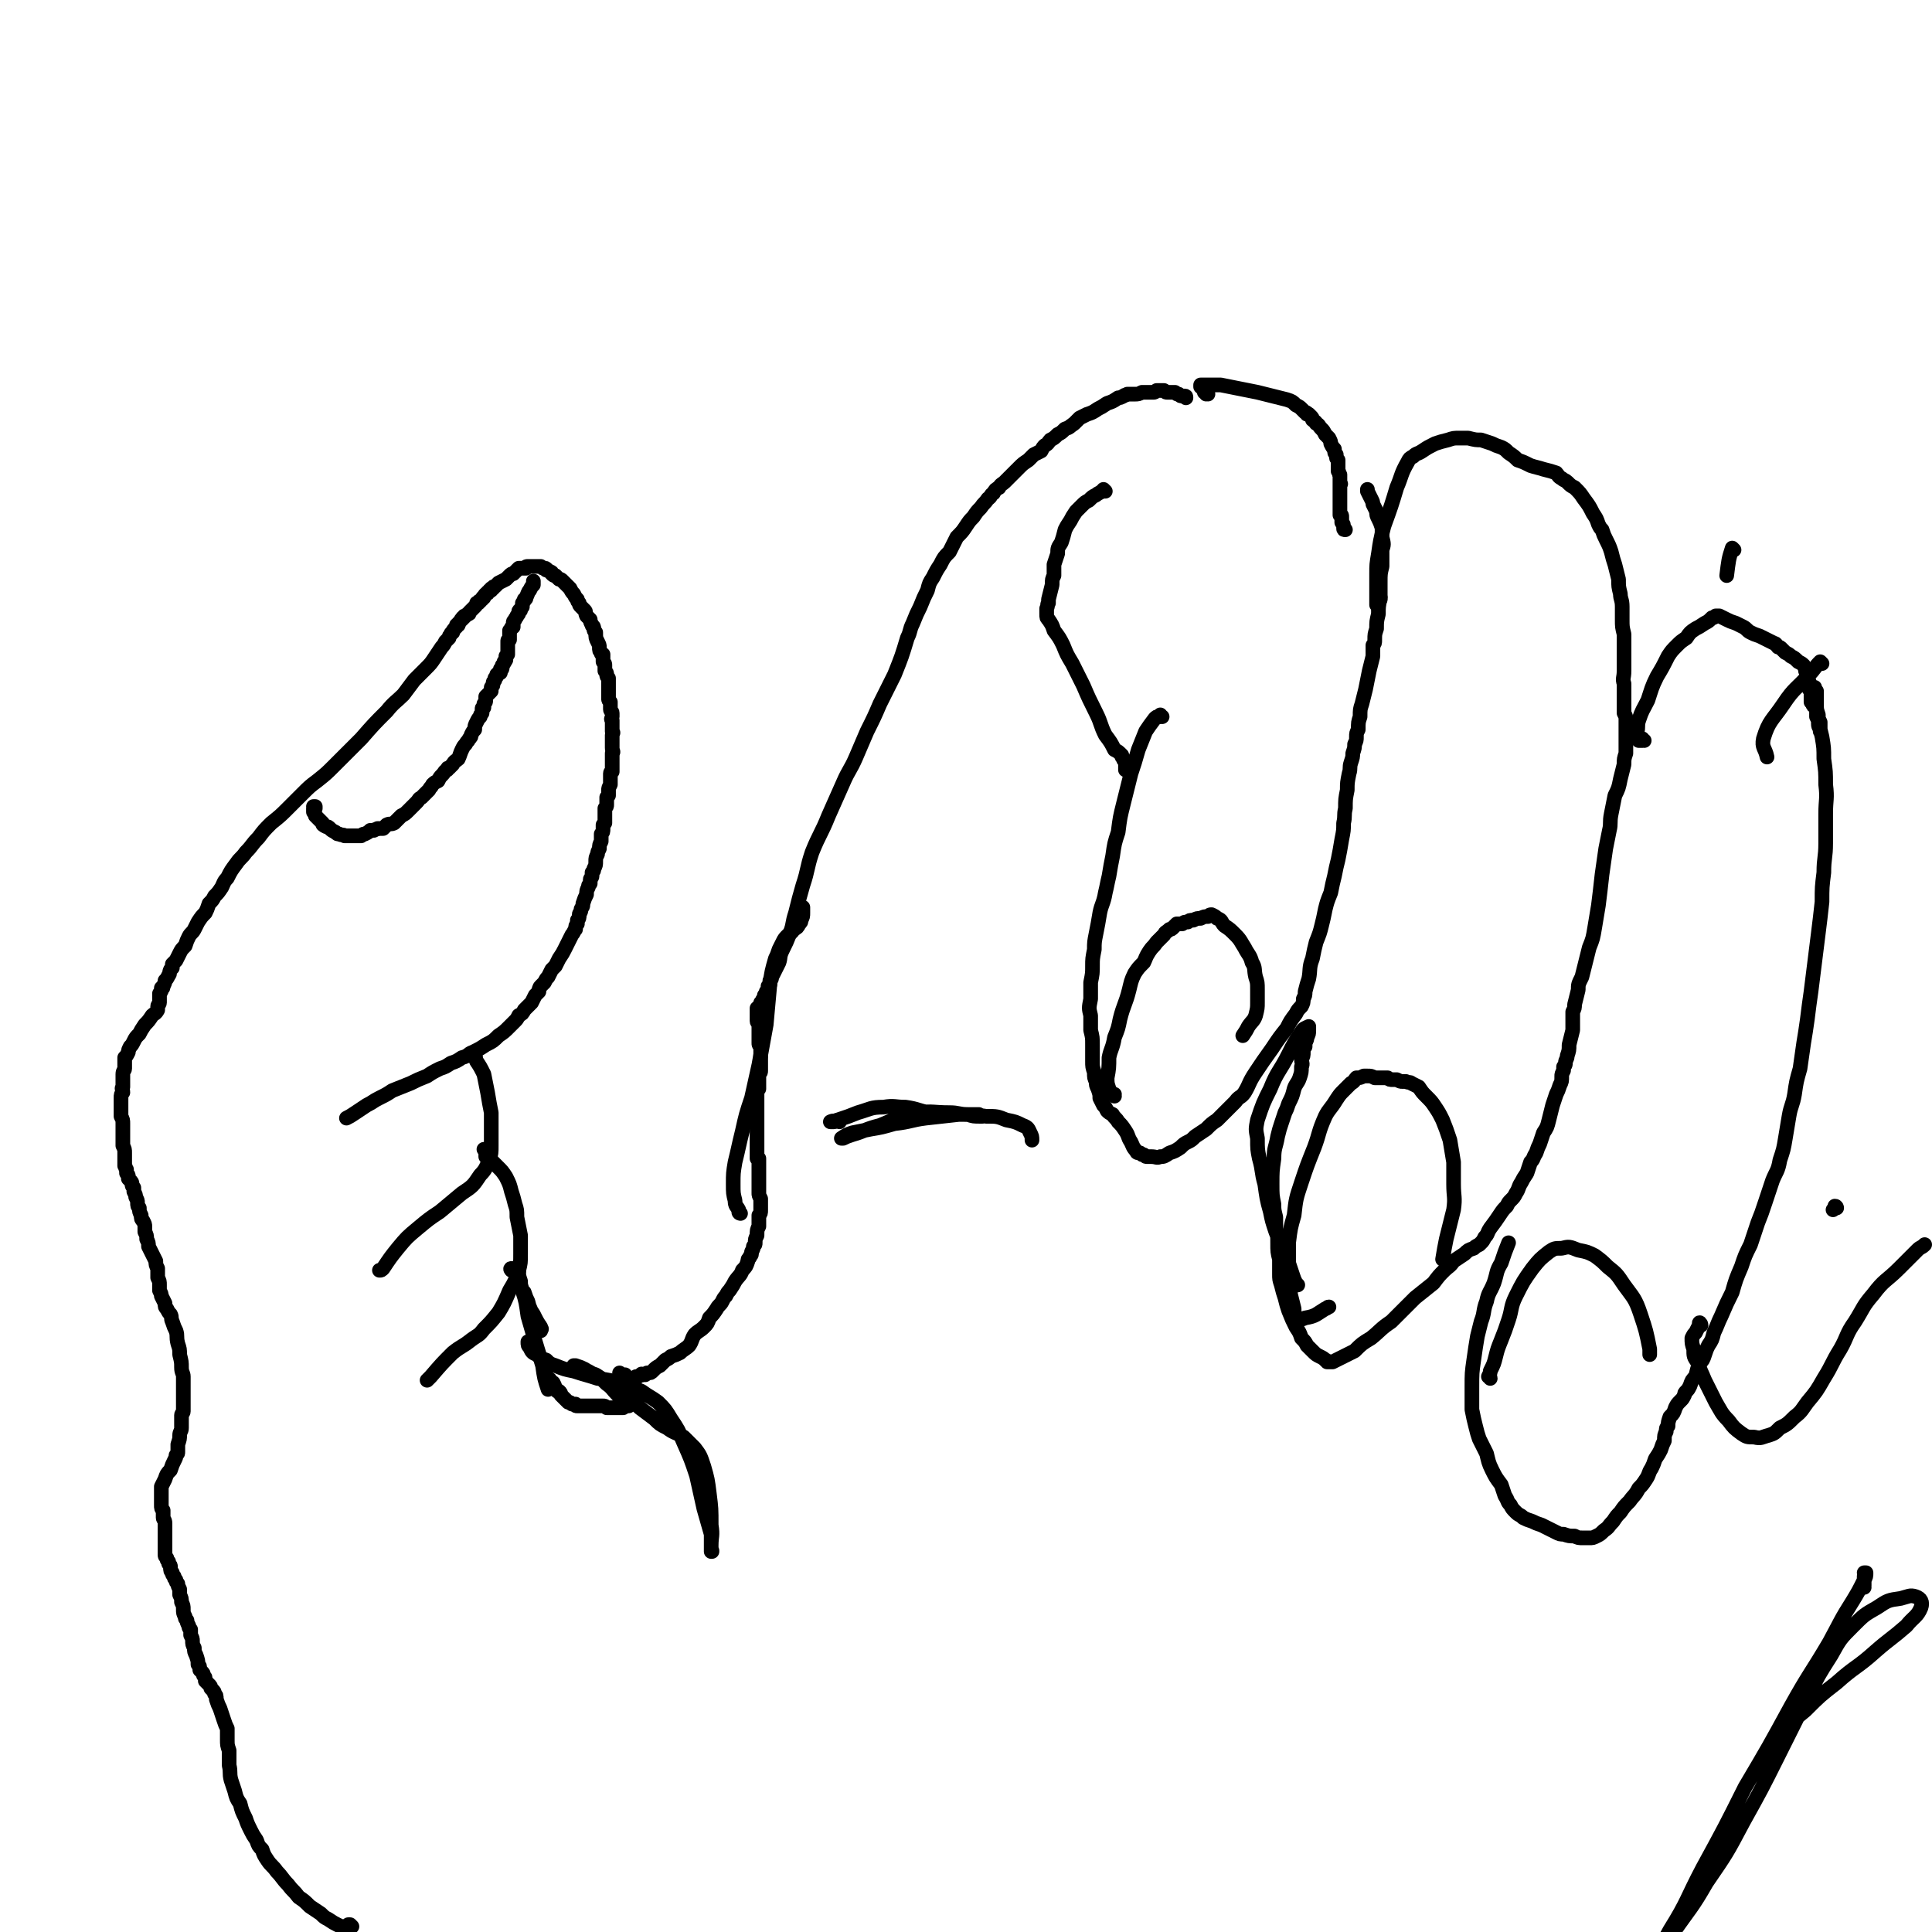 <svg viewBox='0 0 1054 1054' version='1.1' xmlns='http://www.w3.org/2000/svg' xmlns:xlink='http://www.w3.org/1999/xlink'><g fill='none' stroke='rgb(0,0,0)' stroke-width='8' stroke-linecap='round' stroke-linejoin='round'><path d='M946,300c0,0 -1,-1 -1,-1 -2,6 -2,7 -3,15 0,0 0,0 0,0 '/><path d='M1002,659c0,0 0,-1 -1,-1 0,1 0,1 -1,2 '/><path d='M192,1051c0,0 -1,-1 -1,-1 0,0 0,0 0,0 0,1 0,0 0,0 -1,0 -1,0 -1,0 0,1 0,1 -1,1 0,0 0,0 -1,0 0,0 0,1 -1,0 -1,0 -1,0 -3,-1 -2,-1 -2,-1 -5,-3 -2,-1 -2,-1 -4,-3 -3,-2 -3,-2 -6,-4 -3,-3 -3,-3 -6,-5 -3,-4 -3,-3 -6,-7 -3,-3 -3,-4 -6,-7 -2,-3 -3,-3 -5,-6 -2,-3 -2,-3 -3,-6 -2,-2 -2,-2 -3,-5 -2,-3 -2,-3 -3,-5 -2,-4 -2,-4 -3,-7 -2,-4 -2,-4 -3,-8 -2,-3 -2,-3 -3,-7 -1,-3 -1,-3 -2,-6 -1,-4 0,-4 -1,-8 0,-4 0,-4 0,-8 -1,-3 -1,-3 -1,-6 0,-3 0,-3 0,-6 -1,-2 -1,-2 -2,-5 -1,-3 -1,-3 -2,-6 -1,-2 -1,-2 -2,-5 0,-2 0,-2 -1,-3 0,-1 0,-1 -1,-2 0,0 0,0 -1,-1 0,-1 0,-1 -1,-2 -1,-1 -1,-1 -2,-2 0,-2 0,-2 -1,-3 0,-1 0,-1 -1,-2 0,0 0,0 -1,-1 0,-2 0,-2 -1,-3 0,-2 0,-2 -1,-5 -1,-2 -1,-2 -1,-4 -1,-2 -1,-2 -1,-4 0,-1 0,-1 -1,-3 0,-1 0,-1 0,-3 -1,-1 -1,-1 -1,-2 -1,-2 -1,-2 -1,-3 -1,-1 -1,-1 -1,-2 -1,-2 -1,-2 -1,-4 0,-2 0,-2 -1,-4 0,-2 0,-2 -1,-4 0,-2 0,-2 0,-3 -1,-2 -1,-2 -1,-3 -1,-1 -1,-1 -1,-2 -1,-1 -1,-1 -1,-2 -1,-1 -1,-1 -1,-2 -1,-1 -1,-1 -1,-3 0,-1 0,-1 -1,-2 0,0 0,0 0,-1 -1,-1 -1,-1 -1,-2 -1,-1 -1,-1 -1,-2 0,-2 0,-2 0,-3 0,-1 0,-1 0,-3 0,-1 0,-1 0,-3 0,-2 0,-2 0,-4 0,-2 0,-2 0,-4 0,-2 -1,-2 -1,-3 0,-2 0,-2 0,-4 -1,-1 -1,-1 -1,-3 0,-2 0,-2 0,-4 0,-2 0,-2 0,-3 0,-2 0,-2 0,-3 1,-2 1,-2 2,-4 1,-3 1,-3 3,-5 1,-3 1,-3 2,-5 1,-2 1,-2 1,-3 1,-1 1,-1 1,-2 0,-2 0,-2 0,-4 1,-3 1,-3 1,-5 0,-2 1,-2 1,-4 0,-1 0,-1 0,-2 0,-2 0,-2 0,-3 0,-1 0,-1 0,-2 0,-1 1,-1 1,-2 0,-1 0,-1 0,-1 0,-1 0,-1 0,-2 0,-1 0,-1 0,-2 0,-2 0,-2 0,-4 0,-1 0,-1 0,-3 0,-2 0,-2 0,-3 0,-2 0,-2 0,-4 0,-2 -1,-2 -1,-5 0,-3 0,-3 -1,-7 0,-3 0,-3 -1,-6 -1,-4 0,-4 -1,-7 -1,-2 -1,-2 -2,-5 -1,-2 0,-2 -1,-4 -1,-1 -1,-1 -2,-3 -1,-1 -1,-1 -1,-3 -1,-2 -1,-2 -2,-4 0,-1 0,-1 -1,-3 0,-2 0,-2 0,-3 0,-2 0,-2 -1,-4 0,-2 0,-2 0,-5 -1,-2 -1,-2 -1,-4 -1,-2 -1,-2 -2,-4 -1,-2 -1,-2 -2,-4 0,-2 0,-2 -1,-4 0,-2 0,-2 -1,-4 0,-1 0,-1 0,-3 0,-1 0,-1 -1,-3 -1,-1 -1,-1 -1,-3 -1,-2 -1,-2 -1,-4 -1,-1 -1,-1 -1,-3 0,-1 0,-1 -1,-3 0,-1 0,-1 -1,-3 0,-1 0,-1 0,-2 -1,-1 -1,-1 -1,-2 0,-1 0,-1 -1,-2 0,0 0,0 -1,-1 0,0 0,0 0,-1 0,-1 0,-1 -1,-2 0,-1 0,-1 0,-2 -1,-1 0,-1 -1,-2 0,-1 0,-1 0,-2 0,-1 0,-1 0,-2 0,-2 0,-2 0,-3 0,-2 0,-2 -1,-4 0,-2 0,-2 0,-3 0,-2 0,-2 0,-4 0,-3 0,-3 0,-5 0,-2 0,-2 -1,-4 0,-2 0,-2 0,-4 0,-1 0,-1 0,-3 0,-2 0,-2 0,-3 0,-2 0,-2 1,-3 0,-2 -1,-2 0,-3 0,-1 0,-1 0,-3 0,-2 0,-2 0,-4 0,-2 1,-2 1,-3 0,-2 0,-2 0,-3 0,-2 0,-2 0,-3 1,-1 1,-1 2,-3 0,-1 0,-1 1,-3 1,-1 1,-1 2,-3 1,-2 1,-2 3,-4 1,-2 1,-2 3,-5 2,-2 2,-2 4,-5 1,-1 2,-1 3,-3 0,-1 0,-1 0,-2 0,-1 1,-1 1,-2 0,-1 0,-1 0,-2 0,-1 0,-1 0,-2 0,0 0,0 0,-1 1,-1 1,-1 1,-3 1,0 1,0 1,-1 1,-2 1,-2 1,-3 1,-1 1,-1 2,-3 1,-1 0,-1 1,-3 0,0 0,0 1,-1 0,-1 0,-1 0,-2 1,-1 1,-1 2,-2 1,-2 1,-2 2,-4 1,-2 1,-2 3,-4 1,-3 1,-3 2,-5 1,-2 2,-2 3,-4 1,-2 1,-2 2,-4 2,-3 2,-3 4,-5 1,-2 1,-2 2,-5 2,-2 2,-2 3,-4 2,-2 2,-2 4,-5 1,-2 1,-3 3,-5 2,-4 2,-4 5,-8 2,-3 3,-3 5,-6 4,-4 3,-4 7,-8 3,-4 3,-4 7,-8 5,-4 5,-4 9,-8 4,-4 4,-4 8,-8 4,-4 4,-4 8,-7 5,-4 5,-4 9,-8 8,-8 8,-8 15,-15 7,-8 7,-8 14,-15 4,-5 5,-5 9,-9 3,-4 3,-4 6,-8 3,-3 3,-3 6,-6 3,-3 3,-3 5,-6 2,-3 2,-3 4,-6 1,-1 1,-1 2,-3 1,-1 1,-1 2,-2 0,-1 0,-1 1,-2 0,-1 0,0 1,-1 0,-1 0,-1 1,-2 0,0 0,0 1,-1 0,0 0,0 0,0 0,0 0,0 0,-1 0,0 0,0 0,0 1,0 1,0 1,0 0,-1 0,-1 0,-1 1,0 0,0 0,0 1,-1 1,-1 1,-1 0,0 0,0 0,0 1,-1 0,-1 1,-1 0,0 0,0 0,0 0,-1 0,-1 1,-1 0,0 0,0 0,0 0,-1 0,-1 1,-1 0,0 0,0 1,-1 1,0 1,0 1,-1 1,-1 1,-1 2,-2 1,-1 1,-1 1,-1 1,-1 1,-1 1,-2 1,0 1,0 1,0 0,-1 0,-1 1,-1 0,-1 0,0 1,-1 0,-1 0,-1 1,-1 0,-1 0,-1 1,-2 1,0 1,0 1,-1 1,0 1,0 1,-1 0,0 0,0 1,0 0,-1 0,-1 0,-1 1,0 1,0 1,0 0,-1 0,-1 1,-1 1,-1 1,-1 2,-2 2,-1 2,-1 4,-2 1,-1 1,-1 2,-2 1,-1 1,-1 2,-1 1,-1 1,-1 2,-2 0,0 0,0 1,-1 0,0 0,0 1,0 0,0 0,0 1,0 1,0 1,0 2,0 0,-1 0,-1 1,-1 2,0 2,0 3,0 1,0 1,0 2,0 1,0 1,0 2,0 1,1 1,1 2,1 1,0 1,0 1,1 1,0 1,0 2,1 1,0 1,0 1,1 1,1 1,1 2,1 1,1 1,1 2,2 1,0 1,0 2,1 1,1 1,1 2,2 1,1 1,1 2,2 1,2 1,2 2,3 1,2 1,2 2,3 0,1 0,1 1,2 0,1 0,1 1,2 1,1 1,1 2,2 1,1 0,1 1,3 1,1 1,1 2,2 0,1 0,1 1,3 0,1 1,0 1,2 0,1 0,1 1,2 0,3 0,3 1,5 1,2 1,2 1,3 0,2 0,2 1,3 0,1 0,1 1,1 0,1 0,1 0,2 0,1 0,1 0,2 1,1 1,1 1,2 0,2 0,2 0,3 1,1 1,1 1,2 0,1 0,1 1,2 0,1 0,1 0,2 0,1 0,1 0,2 0,1 0,1 0,3 0,0 0,0 0,1 0,1 0,1 0,2 0,1 0,1 0,1 0,1 0,1 1,2 0,1 0,1 0,2 0,0 0,0 0,1 0,0 0,0 0,1 0,1 1,1 1,2 0,1 0,1 0,2 0,1 -1,1 0,2 0,1 0,1 0,2 0,1 0,1 0,2 0,1 0,1 0,2 1,1 0,1 0,2 0,1 0,1 0,2 0,1 0,1 0,3 0,1 0,1 0,2 0,2 1,2 0,3 0,1 0,1 0,2 0,0 0,0 0,1 0,1 0,1 0,2 0,1 0,1 0,1 0,1 0,1 0,2 0,1 0,1 0,2 0,0 -1,0 -1,1 0,1 0,1 0,2 0,1 0,1 0,2 0,1 0,1 0,2 -1,2 -1,2 -1,3 0,1 0,1 0,2 0,0 0,0 0,1 0,0 0,0 0,0 -1,1 -1,1 -1,1 0,1 0,1 0,2 0,0 0,0 0,1 0,0 0,0 0,1 0,1 0,1 -1,2 0,2 0,2 0,3 0,1 0,1 0,2 0,0 0,0 0,1 0,1 0,1 0,2 0,0 0,0 -1,1 0,1 0,1 0,2 0,2 0,2 -1,3 0,2 0,2 0,4 -1,2 -1,2 -1,4 -1,2 -1,2 -1,3 -1,2 -1,2 -1,4 0,2 0,2 -1,4 0,1 0,1 -1,2 0,1 0,1 0,2 0,1 -1,1 -1,2 0,1 0,1 0,2 -1,1 -1,1 -1,2 -1,2 -1,2 -1,4 -1,2 -1,2 -2,5 0,2 0,1 -1,3 0,2 -1,2 -1,3 0,2 0,2 -1,3 0,1 0,1 0,2 -1,1 -1,1 -1,3 -1,1 -1,2 -2,3 -1,2 -1,2 -2,4 -1,2 -1,2 -2,4 -1,2 -1,2 -3,5 -1,2 -1,2 -2,4 -1,1 -1,1 -2,2 -1,2 -1,2 -2,4 -1,1 -1,1 -2,3 -1,1 -1,1 -2,2 -1,1 -1,2 -1,3 -1,1 -1,1 -2,2 -1,2 -1,2 -2,4 -2,2 -2,2 -4,4 -1,2 -1,2 -3,3 -1,2 -1,2 -2,3 -2,2 -2,2 -3,3 -3,3 -3,3 -6,5 -3,3 -3,3 -7,5 -3,2 -3,2 -7,4 -3,1 -2,2 -6,3 -3,2 -3,2 -6,3 -3,2 -3,2 -6,3 -4,2 -4,2 -7,4 -5,2 -5,2 -9,4 -5,2 -5,2 -10,4 -3,2 -3,2 -7,4 -4,2 -3,2 -7,4 -3,2 -3,2 -6,4 -3,2 -3,2 -5,3 '/><path d='M258,576c0,0 0,0 -1,-1 0,0 1,1 1,1 0,0 0,0 0,0 0,0 0,0 0,0 0,0 0,0 0,0 0,0 0,0 0,0 1,0 0,-1 0,-1 0,0 0,1 1,1 1,1 0,1 1,3 2,3 2,3 4,7 1,5 1,5 2,10 1,6 1,6 2,11 0,5 0,5 0,10 0,4 0,4 0,8 0,4 0,4 -1,8 -2,4 -2,5 -5,8 -4,6 -4,6 -10,10 -6,5 -6,5 -12,10 -6,4 -6,4 -12,9 -6,5 -6,5 -11,11 -4,5 -4,5 -8,11 -1,1 -1,1 -2,1 '/><path d='M265,628c0,0 0,-1 -1,-1 0,0 1,0 1,1 0,0 0,-1 0,0 0,0 0,0 0,0 0,1 0,2 0,3 1,1 2,1 3,2 2,2 2,2 4,4 2,2 2,2 4,5 2,4 2,4 3,8 1,3 1,3 2,7 1,3 1,3 1,7 1,5 1,5 2,10 0,5 0,5 0,10 0,5 0,5 -1,9 -2,6 -2,6 -5,11 -3,7 -3,7 -6,12 -4,5 -4,5 -8,9 -3,4 -3,3 -7,6 -5,4 -5,3 -10,7 -6,6 -6,6 -12,13 -1,1 -1,1 -2,2 '/><path d='M280,693c-1,0 -1,0 -1,-1 -1,0 0,1 0,1 0,0 0,0 0,0 0,0 0,0 0,0 1,-1 1,-1 1,-1 1,0 1,0 1,0 1,0 1,0 1,0 0,0 0,0 0,0 0,0 0,0 0,0 0,0 0,0 -1,0 0,0 1,0 1,0 0,0 0,0 0,0 1,0 0,-1 0,0 0,0 0,1 1,2 0,2 0,2 1,5 0,2 0,2 1,5 1,3 1,3 2,6 2,3 2,3 3,6 2,3 2,3 3,5 1,2 2,2 2,4 1,0 0,0 0,1 0,0 0,0 0,0 0,-1 0,-1 0,-2 -2,-3 -2,-3 -4,-7 -2,-3 -2,-3 -3,-7 -1,-2 -1,-2 -2,-5 0,0 -1,-1 -1,-1 2,6 2,7 3,14 4,14 4,14 8,27 1,7 1,7 3,13 '/><path d='M300,744c0,0 -1,-1 -1,-1 0,0 0,0 0,0 0,0 0,0 -1,0 0,0 0,0 0,0 0,0 0,0 0,0 0,0 0,0 -1,1 0,0 0,0 0,0 0,1 0,1 0,1 0,1 0,1 0,1 0,1 0,1 0,2 0,0 0,0 0,0 0,0 0,0 0,0 0,1 0,0 0,0 0,0 0,0 0,1 0,0 0,0 0,0 0,0 0,-1 0,-1 0,0 0,0 0,1 0,0 0,0 0,0 0,0 0,0 0,0 1,1 1,1 1,2 0,0 0,0 1,1 0,0 0,0 0,0 1,1 1,0 1,1 0,0 0,0 1,1 0,0 1,0 1,1 1,1 0,1 1,2 0,1 1,1 1,2 1,0 1,0 1,0 1,1 1,1 1,2 1,1 1,1 2,2 1,1 1,1 2,2 1,0 1,0 2,1 1,0 1,0 2,0 0,1 0,1 1,1 1,0 1,0 2,0 0,0 0,0 1,0 0,0 0,0 1,0 1,0 1,0 1,0 1,0 1,0 2,0 0,0 0,0 1,0 1,0 1,0 2,0 1,0 1,0 2,0 1,0 1,0 2,0 1,0 1,0 2,1 2,0 2,0 3,0 2,0 2,0 4,0 1,0 1,0 2,0 0,0 0,-1 1,-1 1,0 1,0 1,0 0,0 0,0 0,0 1,0 1,0 1,0 0,0 0,0 0,0 0,0 -1,0 -1,0 0,0 0,0 1,0 0,0 0,0 0,0 0,0 -1,0 -1,0 0,0 0,0 1,0 0,0 0,0 0,0 0,0 0,0 0,0 -1,0 -1,0 -2,-1 -2,-2 -2,-3 -4,-5 -3,-3 -3,-4 -6,-6 -3,-3 -3,-3 -7,-5 -3,-2 -3,-2 -6,-3 -2,-1 -2,-1 -4,-2 0,0 0,0 -1,0 0,0 0,0 0,0 -1,0 -1,0 0,0 0,0 0,0 1,0 3,1 3,1 5,2 3,2 3,2 6,3 3,2 3,2 5,3 3,1 3,1 6,3 1,1 1,1 3,3 2,2 2,2 4,4 3,2 3,2 6,5 4,3 4,3 8,6 3,3 3,3 7,5 4,3 4,2 9,5 3,3 3,3 6,6 3,4 3,4 5,10 2,7 2,7 3,15 1,8 1,8 1,17 1,6 0,6 0,11 0,2 0,2 0,3 0,0 0,0 0,0 0,0 0,0 0,0 1,1 0,0 0,0 0,0 0,1 0,0 1,0 0,0 0,-1 0,-4 0,-4 0,-8 -2,-7 -2,-7 -4,-14 -2,-9 -2,-9 -4,-18 -3,-9 -3,-9 -7,-18 -3,-7 -3,-7 -7,-13 -3,-5 -3,-5 -7,-9 -4,-3 -5,-3 -9,-6 -5,-2 -5,-2 -10,-4 -7,-2 -7,-2 -14,-3 -6,-2 -7,-2 -13,-4 -5,-1 -5,-1 -10,-3 -3,-1 -3,-1 -5,-3 -3,-1 -3,-1 -5,-3 -3,-1 -3,-2 -4,-4 -1,-1 -1,-1 -1,-3 '/><path d='M339,750c0,0 -1,-1 -1,-1 0,0 0,0 1,1 0,0 0,0 0,0 0,0 0,0 0,0 1,1 1,0 1,0 0,0 0,0 0,0 0,0 1,0 1,0 0,1 0,1 0,1 0,0 0,0 0,0 0,0 1,0 1,0 0,0 0,1 1,1 1,0 1,0 2,0 1,0 1,0 2,0 0,-1 0,-1 0,-1 1,0 1,0 1,0 1,-1 1,0 2,-1 0,0 0,0 0,0 0,0 0,0 0,0 1,0 0,0 0,0 0,-1 0,0 0,0 0,0 0,0 0,0 0,0 0,0 0,0 1,0 1,0 1,0 0,0 0,0 0,0 1,0 1,0 1,0 0,0 0,0 1,-1 2,0 2,0 3,-1 2,-2 2,-2 4,-3 2,-2 2,-2 3,-3 2,-1 2,-1 3,-2 3,-1 3,-1 5,-2 2,-2 3,-2 5,-4 2,-3 1,-3 3,-6 2,-2 3,-2 5,-4 2,-2 2,-2 3,-5 2,-2 2,-2 4,-5 1,-2 2,-2 3,-4 1,-2 1,-2 2,-3 1,-2 1,-2 2,-3 2,-3 2,-3 3,-5 2,-3 3,-3 4,-6 2,-2 2,-2 3,-5 0,-1 0,-1 1,-2 0,-1 1,-1 1,-2 0,-1 0,-1 0,-1 1,-2 1,-2 1,-3 1,-1 1,-1 1,-2 0,-2 0,-2 1,-4 0,-3 0,-3 1,-5 0,-3 0,-3 0,-6 1,-1 1,-1 1,-3 0,-1 0,-1 0,-2 0,-1 0,-1 0,-2 0,-1 0,-1 0,-2 -1,-2 -1,-2 -1,-3 0,-2 0,-2 0,-3 0,-2 0,-2 0,-3 0,-1 0,-1 0,-2 0,-1 0,-1 0,-2 0,-1 0,-1 0,-2 0,-1 0,-1 0,-1 0,-1 0,-1 0,-1 0,0 0,0 0,-1 0,0 0,0 0,0 0,-1 0,-1 0,-1 0,0 0,0 0,0 0,0 0,0 0,-1 0,0 0,0 0,0 0,-1 0,-1 0,-1 0,-1 0,-1 0,-1 0,0 0,0 0,0 0,0 -1,0 -1,0 0,-1 0,-1 0,-1 0,0 0,0 0,0 0,-1 0,-1 0,-1 0,0 0,0 0,-1 0,0 0,0 0,0 0,0 0,0 0,0 0,0 0,0 0,-1 0,0 0,0 0,0 0,0 0,0 0,0 0,0 0,0 0,-1 0,0 0,0 0,0 0,0 0,0 0,0 0,0 0,0 0,0 0,-1 0,-1 0,-1 0,0 0,0 0,0 0,0 0,0 0,-1 0,0 0,0 0,0 0,0 0,0 0,-1 0,0 0,0 0,0 0,0 0,0 0,-1 0,0 0,0 0,0 0,-1 0,-1 0,-1 0,0 0,0 0,-1 0,0 0,0 0,0 0,-1 0,-1 0,-2 0,0 0,0 0,-1 0,0 0,0 0,-1 0,0 0,0 0,-1 0,0 0,0 0,-1 0,0 0,0 0,-1 0,0 0,0 0,-1 0,-1 0,-1 0,-1 0,-1 0,-1 0,-1 0,-1 0,-1 0,-2 0,-1 0,-1 0,-2 0,-1 0,-1 0,-3 0,0 0,0 0,-1 0,-1 0,-1 0,-2 0,0 0,0 0,-1 0,0 0,0 0,-1 0,0 0,0 0,-1 0,-1 0,-1 0,-1 0,-2 0,-2 1,-3 0,-1 0,-1 0,-2 0,-1 0,-1 0,-2 0,-1 0,-1 0,-2 0,-1 0,-1 0,-2 1,-1 1,-1 1,-2 0,-2 0,-2 0,-3 0,-1 0,-1 0,-2 0,-1 0,-1 0,-3 0,-1 0,-1 0,-2 0,-2 0,-2 0,-3 -1,-1 -1,-1 -1,-2 0,0 0,0 0,-1 0,-1 0,-1 0,-1 0,-1 0,-1 0,-2 0,-1 0,-1 0,-1 0,-1 0,-1 0,-2 0,0 0,0 0,-1 0,0 0,0 0,-1 0,0 0,0 0,-1 0,0 0,0 0,0 0,-1 0,-1 0,-1 0,0 -1,0 -1,-1 0,0 0,0 0,0 0,0 0,0 0,0 0,0 0,0 0,-1 0,0 0,0 0,0 0,0 0,0 0,0 0,-1 0,-1 0,-1 0,0 0,0 0,-1 0,0 0,0 0,0 0,0 0,0 0,0 0,0 0,0 0,0 0,0 0,0 0,-1 0,0 0,0 0,0 0,-1 0,-1 0,-1 0,0 0,0 0,0 0,-1 0,-1 0,-1 0,0 0,0 0,0 0,0 0,0 0,0 0,0 0,0 0,0 0,0 0,0 0,0 0,0 0,0 0,0 0,0 0,0 0,0 0,0 0,0 0,0 1,0 0,-1 0,-1 0,0 0,0 0,1 0,0 0,0 0,0 1,0 0,-1 0,-1 0,0 0,0 0,1 0,0 0,0 0,0 1,0 0,-1 0,-1 0,0 0,1 0,1 0,-1 0,-1 1,-1 0,-1 0,-1 0,-1 1,-1 1,-1 1,-2 1,0 0,0 1,-1 0,-1 0,-1 1,-1 0,-1 0,-1 0,-2 0,0 0,0 1,-1 0,0 0,0 0,-1 0,0 0,0 1,-1 0,0 0,0 0,-1 0,0 0,0 0,0 0,-1 0,-1 0,-1 1,-1 1,-1 1,-1 0,-1 0,-1 0,-2 1,-1 1,-1 1,-2 1,-2 1,-2 2,-4 1,-2 1,-2 2,-4 1,-3 0,-3 2,-7 2,-4 2,-4 4,-9 2,-5 1,-5 3,-11 2,-8 2,-8 4,-15 3,-9 2,-9 5,-18 4,-10 5,-10 9,-20 4,-9 4,-9 8,-18 3,-7 4,-7 7,-14 3,-7 3,-7 6,-14 4,-8 4,-8 7,-15 4,-8 4,-8 8,-16 4,-10 4,-10 7,-20 2,-4 1,-4 3,-8 2,-5 2,-5 4,-9 2,-5 2,-5 4,-9 1,-4 1,-4 3,-7 2,-4 2,-4 4,-7 2,-4 2,-4 5,-7 2,-4 2,-4 4,-8 3,-3 3,-3 5,-6 2,-3 2,-3 4,-5 2,-3 2,-3 4,-5 2,-3 2,-2 4,-5 2,-1 1,-2 3,-3 1,-2 1,-2 3,-3 1,-2 2,-2 3,-3 2,-2 2,-2 4,-4 2,-2 2,-2 4,-4 2,-2 2,-2 5,-4 1,-1 1,-1 3,-3 2,-1 2,-1 4,-2 1,-2 1,-2 2,-3 2,-1 2,-2 3,-3 2,-1 2,-1 4,-3 2,-1 2,-1 4,-3 3,-1 2,-1 5,-3 1,-1 1,-1 3,-3 2,-1 2,-1 4,-2 3,-1 3,-1 6,-3 2,-1 2,-1 5,-3 3,-1 3,-1 6,-3 1,0 1,0 3,-1 1,-1 1,0 2,-1 2,0 2,0 4,0 2,0 2,0 4,-1 1,0 1,0 3,0 2,0 2,0 3,0 1,0 1,0 2,-1 1,0 1,0 2,0 1,0 1,0 2,0 1,1 1,1 2,1 2,0 2,0 4,0 1,1 1,1 2,1 1,1 1,1 2,1 1,0 1,0 1,0 1,0 1,0 1,1 '/><path d='M172,441c0,0 0,-1 -1,-1 0,0 1,0 1,0 0,0 0,0 0,0 0,1 0,1 0,1 0,0 -1,0 -1,0 0,0 0,0 0,0 0,1 0,1 0,1 0,1 0,1 0,1 1,1 1,1 1,2 1,1 1,1 2,2 1,1 1,1 2,2 0,1 0,1 2,2 1,0 1,0 2,1 1,1 1,1 3,2 1,1 1,1 2,1 2,1 2,0 3,1 2,0 2,0 3,0 1,0 1,0 2,0 2,0 2,0 4,0 1,-1 1,-1 2,-1 2,-1 2,-1 3,-2 1,0 1,0 2,0 1,-1 1,0 2,-1 1,0 2,0 3,0 1,-1 1,-1 2,-2 2,-1 2,0 4,-1 1,-1 1,-1 2,-2 1,-1 1,-1 2,-2 2,-1 2,-1 4,-3 2,-2 2,-2 4,-4 2,-2 1,-2 3,-3 1,-1 1,-1 2,-2 1,-1 1,-1 2,-2 1,-2 1,-1 2,-3 1,-1 1,-1 3,-2 1,-2 1,-2 2,-3 2,-2 1,-2 3,-3 0,-1 0,-1 1,-1 1,-1 1,-1 2,-2 1,-2 2,-2 3,-3 1,-2 1,-3 2,-5 1,-2 1,-2 2,-3 1,-2 1,-1 2,-3 1,-1 1,-1 1,-2 1,-2 1,-2 2,-3 0,-2 0,-2 1,-4 1,-2 1,-2 2,-3 0,-1 0,-1 1,-2 0,0 0,0 0,-1 0,0 0,0 0,-1 0,-1 0,-1 1,-1 0,-1 0,-1 0,-2 1,-1 1,-1 1,-2 0,-1 0,-1 0,-2 1,-1 1,-1 2,-2 0,0 0,0 1,-1 0,-1 0,-1 0,-2 1,-1 1,-1 1,-2 0,-1 0,-1 1,-2 0,-1 0,-1 0,-1 1,-1 1,-1 1,-1 0,0 0,0 0,-1 1,-1 1,-1 2,-1 0,-1 0,-1 0,-2 1,0 1,0 1,-1 0,-1 0,-1 0,-1 1,-1 1,-1 1,-2 1,0 0,0 1,-1 0,-1 0,-1 0,-2 1,-1 1,-1 1,-1 0,-1 0,-1 0,-2 0,-1 0,-1 0,-2 0,-1 0,-1 0,-1 0,-1 0,-1 0,-2 0,-1 0,-1 1,-1 0,-1 0,-1 0,-2 0,0 0,0 0,-1 0,0 0,0 0,0 0,-1 0,-1 0,-1 0,-1 0,-1 0,-1 1,-1 1,-1 1,-1 0,-1 0,-1 1,-1 0,-1 0,-1 0,-2 0,-1 0,-1 1,-2 0,-1 1,-1 1,-2 1,-1 1,-1 1,-2 0,-1 0,-1 1,-1 0,-1 0,-1 1,-2 0,-1 0,-1 0,-2 1,-1 1,-1 1,-2 1,-1 1,0 1,-1 1,-2 1,-3 2,-4 1,-2 1,-2 2,-3 0,-1 0,-1 0,-2 0,0 0,0 0,0 '/><path d='M659,215c0,0 -1,0 -1,-1 0,0 0,1 0,1 0,-1 0,-1 -1,-1 0,-1 0,-1 -1,-2 0,-1 -1,-1 -1,-1 0,0 0,-1 0,-1 0,0 0,0 0,0 2,0 2,0 3,0 4,0 4,0 8,0 5,1 5,1 10,2 5,1 5,1 10,2 4,1 4,1 8,2 4,1 4,1 8,2 3,1 3,1 5,3 2,1 2,1 3,2 1,1 1,1 2,2 1,0 1,0 1,1 1,0 1,0 1,0 1,1 1,1 1,1 1,1 1,1 1,2 1,1 2,1 2,2 2,1 1,1 3,3 1,1 1,1 2,3 1,1 1,1 2,2 1,2 1,2 1,3 1,2 1,2 2,3 0,2 0,2 1,3 0,2 0,2 1,3 0,1 0,1 0,3 0,1 0,1 0,3 1,1 0,1 1,2 0,2 0,2 0,3 0,0 0,0 0,1 0,0 0,0 0,1 1,0 0,0 0,0 0,0 0,0 0,0 1,0 0,0 0,0 0,-1 0,0 0,0 0,0 0,0 0,0 1,0 0,0 0,0 0,-1 0,0 0,0 0,0 0,0 0,0 1,0 0,0 0,0 0,-1 0,0 0,0 0,0 0,0 0,0 1,0 0,0 0,0 0,-1 0,0 0,0 0,0 0,0 0,0 1,0 0,0 0,0 0,-1 0,0 0,0 0,0 0,0 0,0 1,0 0,0 0,0 0,-1 0,0 0,0 0,0 0,0 0,0 1,0 0,0 0,0 0,-1 0,0 0,0 0,0 0,0 0,0 1,0 0,0 0,0 0,-1 0,0 0,0 0,0 0,0 0,0 1,0 0,0 0,0 0,-1 0,0 0,0 0,0 0,0 0,0 1,0 0,0 0,0 0,-1 0,0 0,0 0,0 0,0 0,0 1,0 0,0 0,0 0,-1 0,0 0,0 0,0 0,0 0,0 1,0 0,0 0,0 0,-1 0,0 0,0 0,0 0,0 0,0 1,0 0,0 0,0 0,-1 0,0 0,0 0,0 0,0 0,0 1,0 0,0 0,0 0,-1 0,0 0,0 0,0 0,0 0,0 0,0 0,0 0,0 0,1 0,1 0,1 0,1 0,1 0,1 0,1 0,1 0,1 0,1 0,1 0,1 0,1 0,1 0,2 0,1 0,1 0,1 0,1 0,1 0,2 0,0 0,0 0,1 0,0 0,0 0,1 0,0 0,0 0,1 0,0 0,0 0,0 0,1 0,1 0,1 0,1 0,1 0,2 0,1 0,1 0,2 1,0 1,0 1,1 0,2 0,2 0,3 1,1 1,1 1,3 0,1 0,1 1,1 '/><path d='M603,268c0,0 -1,-1 -1,-1 0,0 1,1 1,1 -1,0 -1,0 -2,0 -1,1 -2,1 -3,2 -2,1 -2,1 -4,3 -2,1 -2,1 -4,3 -1,1 -1,1 -3,3 -2,3 -2,3 -3,5 -2,3 -2,3 -3,5 -1,4 -1,4 -2,7 -2,3 -2,3 -2,6 -1,3 -1,3 -2,6 0,3 0,3 0,6 -1,2 -1,2 -1,5 -1,4 -1,4 -2,8 0,1 0,1 0,2 -1,1 0,1 -1,3 0,1 0,1 0,2 0,0 0,0 0,1 0,2 0,2 1,3 2,3 2,3 3,6 3,4 3,4 5,8 2,5 2,5 5,10 3,6 3,6 6,12 3,7 3,7 7,15 3,6 2,6 5,12 3,4 3,4 5,8 2,1 2,1 4,3 0,1 0,1 1,2 0,1 0,1 1,1 0,1 0,1 0,2 0,0 0,0 0,1 0,0 1,0 1,0 0,0 0,0 0,0 0,0 0,0 0,0 0,0 0,0 0,1 0,0 0,0 0,1 0,0 0,0 0,0 0,0 0,0 0,0 -1,0 -1,0 -1,0 0,0 0,0 0,0 1,0 0,-1 0,-1 0,0 0,0 0,1 0,0 0,0 0,0 0,-1 0,0 0,-1 0,0 0,0 0,-1 '/><path d='M634,391c0,0 -1,0 -1,-1 0,0 0,1 0,1 0,0 0,0 -1,0 -1,0 -1,0 -2,1 -3,4 -3,4 -5,7 -2,5 -2,5 -4,10 -2,7 -2,7 -4,13 -2,8 -2,8 -4,16 -2,8 -2,8 -3,16 -2,6 -2,6 -3,13 -1,5 -1,5 -2,11 -1,4 -1,5 -2,9 -1,6 -2,6 -3,11 -1,6 -1,6 -2,11 -1,5 -1,5 -1,9 -1,5 -1,5 -1,9 0,4 0,4 -1,9 0,5 0,5 0,9 -1,5 -1,5 0,9 0,4 0,4 0,8 1,4 1,4 1,8 0,4 0,4 0,9 0,3 0,3 1,6 0,3 0,3 1,5 0,2 0,2 1,4 1,3 1,3 1,5 1,2 1,2 2,4 1,1 1,1 2,3 1,1 1,1 3,2 1,2 2,2 3,4 2,2 2,2 4,5 2,3 1,3 3,6 1,2 1,3 3,5 0,1 1,1 2,1 1,1 1,1 2,1 1,1 1,1 2,1 1,0 1,0 2,0 3,0 3,1 5,0 2,0 2,0 5,-2 3,-1 3,-1 6,-3 2,-2 2,-2 4,-3 2,-1 2,-1 4,-3 3,-2 3,-2 6,-4 3,-3 3,-3 6,-5 3,-3 3,-3 5,-5 1,-1 1,-1 2,-2 1,-1 1,-1 1,-1 1,-1 1,-1 2,-2 2,-3 3,-2 5,-5 3,-5 2,-5 6,-11 4,-6 4,-6 9,-13 4,-6 4,-6 8,-11 2,-4 2,-4 5,-8 1,-2 1,-2 3,-4 1,-2 1,-2 1,-4 1,-2 1,-2 1,-4 1,-4 1,-4 2,-7 1,-5 0,-6 2,-11 1,-5 1,-5 2,-9 2,-5 2,-5 3,-9 1,-4 1,-4 2,-9 1,-4 1,-4 3,-9 1,-5 1,-5 2,-9 1,-5 1,-5 2,-9 1,-5 1,-5 2,-11 1,-5 1,-5 1,-9 1,-4 0,-4 1,-8 0,-5 0,-5 1,-10 0,-4 0,-4 1,-9 1,-3 0,-3 1,-6 1,-3 1,-3 1,-5 1,-3 1,-3 1,-5 1,-2 1,-2 1,-4 0,-2 0,-2 1,-4 0,-4 0,-4 1,-7 0,-4 0,-4 1,-7 1,-4 1,-4 2,-8 1,-5 1,-5 2,-10 1,-4 1,-4 2,-8 0,-3 0,-3 0,-6 1,-1 1,-1 1,-3 0,-3 0,-3 1,-6 0,-4 0,-4 1,-8 0,-4 0,-4 1,-9 0,-4 0,-4 0,-8 0,-5 0,-5 1,-9 0,-4 0,-4 0,-9 1,-3 1,-3 0,-7 0,-3 0,-3 0,-5 -1,-3 -1,-3 -2,-5 -1,-2 -1,-2 -1,-4 -1,-2 -1,-2 -2,-4 0,-1 0,-1 -1,-3 -1,-2 -1,-2 -2,-4 0,0 0,0 0,-1 '/><path d='M753,327c0,0 0,-1 -1,-1 0,0 1,0 1,0 -1,1 -1,1 -1,2 -1,1 -1,1 -1,1 0,1 0,1 0,1 0,0 0,0 0,0 0,-2 0,-2 0,-3 0,-3 0,-3 0,-6 0,-4 0,-4 0,-8 0,-5 0,-5 1,-11 1,-7 1,-7 3,-15 4,-11 4,-11 7,-21 3,-7 2,-7 6,-14 1,-2 1,-2 3,-3 2,-2 2,-1 5,-3 3,-2 3,-2 7,-4 3,-1 3,-1 7,-2 3,-1 3,-1 6,-1 3,0 3,0 5,0 4,1 4,1 7,1 3,1 3,1 6,2 2,1 2,1 5,2 2,1 2,1 4,3 3,2 3,2 5,4 3,1 3,1 7,3 3,1 4,1 7,2 4,1 4,1 7,2 1,1 1,2 3,3 1,1 2,1 3,2 2,2 2,2 4,3 3,3 3,3 5,6 3,4 3,4 5,8 2,3 2,3 3,6 1,2 1,2 2,3 1,3 1,3 2,5 2,4 2,4 3,7 1,4 1,4 2,7 1,4 1,4 2,8 0,4 0,4 1,8 0,3 1,3 1,7 0,3 0,3 0,7 0,4 0,4 1,8 0,3 0,3 0,7 0,3 0,3 0,6 0,4 0,4 0,7 0,4 -1,4 0,7 0,4 0,4 0,7 0,2 0,2 0,4 0,3 0,3 0,5 1,2 1,2 1,3 0,3 0,3 0,6 0,2 0,2 0,5 0,2 0,2 0,4 0,2 0,2 0,4 -1,3 -1,3 -1,6 -1,4 -1,4 -2,8 -1,5 -1,5 -3,9 -1,5 -1,5 -2,10 -1,5 0,5 -1,9 -1,5 -1,5 -2,10 -1,7 -1,7 -2,14 -1,9 -1,9 -2,17 -1,6 -1,6 -2,12 -1,6 -1,6 -3,11 -1,4 -1,4 -2,8 -1,4 -1,4 -2,8 -2,4 -2,4 -2,7 -1,4 -1,4 -2,8 0,2 0,2 -1,4 0,1 0,1 0,2 0,1 0,1 0,2 0,3 0,3 0,6 -1,4 -1,4 -2,8 0,3 0,3 -1,6 0,2 -1,2 -1,4 0,1 0,1 -1,2 0,1 0,1 0,1 0,1 0,1 0,1 -1,2 -1,2 -1,3 0,3 0,3 -1,5 -1,3 -1,3 -2,5 -1,3 -1,3 -2,6 -1,4 -1,4 -2,8 -1,4 -1,4 -3,7 -1,3 -1,3 -2,6 -1,2 -1,2 -2,5 -2,3 -1,3 -3,5 -1,3 -1,3 -2,6 -2,3 -2,3 -3,5 -2,3 -1,3 -3,6 -1,2 -1,2 -3,4 -1,1 -1,1 -2,3 -2,2 -2,2 -4,5 -2,3 -2,3 -5,7 -2,3 -1,3 -3,5 -1,2 -1,2 -2,3 -1,1 -1,1 -1,1 -2,1 -2,1 -3,2 -3,1 -3,1 -5,3 -3,2 -3,2 -6,4 -2,3 -3,3 -5,5 -3,3 -3,3 -6,7 -5,4 -5,4 -10,8 -7,7 -7,7 -13,13 -6,4 -6,5 -11,9 -5,3 -5,3 -9,7 -4,2 -4,2 -8,4 -2,1 -2,1 -4,2 -1,0 -1,0 -2,0 0,0 0,0 -1,0 0,0 0,-1 -1,-1 -1,-1 -1,-1 -3,-2 -2,-1 -2,-1 -4,-3 -1,-1 -1,-1 -3,-3 -1,-2 -1,-2 -3,-4 -1,-3 -1,-3 -3,-6 -2,-4 -2,-4 -4,-9 -1,-3 -1,-3 -2,-7 -1,-3 -1,-3 -2,-7 -1,-3 -1,-3 -1,-6 0,-4 0,-4 0,-8 -1,-4 -1,-4 -1,-9 0,-4 0,-4 -1,-8 0,-3 0,-3 0,-6 -1,-4 -1,-4 -1,-7 -1,-5 -1,-5 -1,-11 0,-7 0,-7 1,-14 0,-6 1,-6 2,-12 1,-4 1,-4 2,-7 1,-3 1,-3 2,-6 1,-2 1,-2 2,-5 2,-4 2,-4 3,-8 1,-3 2,-3 3,-6 1,-3 1,-3 1,-6 1,-2 0,-2 0,-4 1,-2 1,-2 1,-4 0,0 0,0 0,-1 0,-1 0,-1 0,-1 1,-1 1,-1 1,-1 0,0 0,0 0,-1 0,-1 0,-1 0,-1 1,-2 1,-2 1,-3 1,-2 1,-2 1,-4 0,-1 0,-1 0,-2 0,0 0,0 0,0 0,0 0,0 0,0 -2,1 -3,1 -4,3 -4,6 -4,6 -7,12 -5,10 -6,9 -10,19 -4,8 -4,8 -7,17 -1,5 -1,5 0,10 0,6 0,6 1,11 2,7 1,7 3,14 1,7 1,8 3,15 1,5 1,5 3,11 2,5 2,5 4,10 1,6 1,6 3,12 1,6 1,6 1,12 1,4 1,4 2,8 0,2 0,3 1,4 2,2 3,2 5,1 6,-1 6,-2 11,-5 1,0 1,-1 2,-1 '/><path d='M897,404c-1,0 -1,-1 -1,-1 0,0 0,0 0,1 0,0 0,0 0,0 -1,0 -1,0 -1,0 -1,0 -1,0 -1,0 0,0 0,0 0,0 0,0 0,0 0,-1 0,0 0,0 0,0 0,-2 -1,-2 -1,-3 1,-4 0,-4 1,-7 2,-6 2,-5 5,-11 2,-6 2,-7 5,-13 3,-5 3,-5 6,-11 2,-3 2,-3 5,-6 2,-2 2,-2 5,-4 2,-3 2,-3 5,-5 2,-1 2,-1 5,-3 2,-1 2,-1 4,-3 1,0 1,0 2,-1 1,0 1,0 2,0 2,1 2,1 4,2 2,1 2,1 5,2 2,1 2,1 4,2 2,1 2,2 4,3 2,1 2,1 5,2 2,1 2,1 4,2 2,1 2,1 4,2 1,0 1,1 2,2 1,0 1,0 2,1 1,1 1,1 2,2 2,1 2,1 3,2 2,1 2,1 4,3 2,1 2,1 3,2 1,2 1,2 1,3 1,1 0,1 1,2 0,0 0,0 0,1 0,1 0,1 0,2 1,1 1,1 1,1 0,1 0,1 0,2 0,1 0,1 0,2 1,1 1,1 1,2 0,1 0,1 0,2 0,1 0,1 0,2 0,0 0,0 0,1 0,0 1,0 1,0 0,1 0,1 0,1 0,1 0,1 1,1 0,0 0,0 0,0 1,0 1,0 1,0 0,0 0,0 0,0 0,0 0,0 0,0 0,0 0,0 -1,0 0,-1 1,0 1,0 0,-1 0,-1 0,-3 0,-1 0,-1 0,-2 0,-1 0,-1 0,-3 -1,0 -1,0 -1,-1 0,0 0,0 0,-1 0,0 0,0 0,0 0,1 0,0 -1,0 0,0 1,0 1,0 0,1 0,1 0,1 0,2 0,2 0,3 0,3 0,3 1,5 0,3 0,3 1,6 0,2 0,2 1,4 0,1 0,1 0,3 0,1 0,1 0,2 0,0 0,0 0,0 0,0 0,0 0,-1 0,-1 -1,-1 -1,-3 0,-2 0,-2 -1,-4 0,-2 0,-2 0,-3 0,-1 0,-1 0,-2 0,0 0,1 0,1 0,3 1,3 1,6 1,5 1,5 2,9 1,6 1,6 1,12 1,7 1,7 1,14 1,8 0,8 0,16 0,8 0,8 0,16 0,8 -1,8 -1,16 -1,8 -1,8 -1,16 -1,9 -1,9 -2,17 -1,8 -1,8 -2,16 -1,8 -1,8 -2,16 -1,7 -1,7 -2,15 -1,7 -1,7 -2,13 -1,7 -1,7 -2,14 -2,7 -2,7 -3,14 -1,6 -2,6 -3,12 -1,6 -1,6 -2,12 -1,6 -1,6 -3,12 -1,6 -2,6 -4,11 -2,6 -2,6 -4,12 -2,6 -2,6 -4,11 -2,6 -2,6 -4,12 -3,6 -3,6 -5,12 -3,7 -3,7 -5,14 -3,6 -3,6 -6,13 -2,4 -2,5 -4,9 -1,4 -1,4 -3,7 -1,2 -1,2 -2,5 -1,3 -1,3 -3,5 -1,3 -1,3 -2,7 -2,2 -2,2 -3,5 -1,2 -1,2 -2,3 -1,1 -1,1 -1,2 -1,2 -1,2 -2,3 -2,2 -2,2 -3,4 -1,3 -1,3 -3,5 -1,3 -1,3 -1,5 -1,1 -1,1 -1,3 -1,2 -1,2 -1,5 -1,2 -1,2 -2,5 -1,2 -1,2 -3,5 -1,3 -1,3 -2,5 -2,3 -1,3 -3,6 -2,3 -2,3 -4,5 -2,4 -3,4 -5,7 -3,3 -3,3 -5,6 -2,2 -2,2 -4,5 -3,3 -2,3 -5,5 -2,2 -2,2 -4,3 -2,1 -2,1 -4,1 -1,0 -1,0 -3,0 -3,0 -3,0 -5,-1 -3,0 -3,0 -6,-1 -2,0 -2,0 -4,-1 -2,-1 -2,-1 -4,-2 -2,-1 -2,-1 -4,-2 -3,-1 -3,-1 -5,-2 -3,-1 -3,-1 -5,-2 -2,-2 -2,-1 -4,-3 -2,-2 -2,-2 -3,-4 -2,-2 -1,-2 -3,-5 -1,-3 -1,-3 -2,-6 -3,-4 -3,-4 -5,-8 -2,-4 -2,-5 -3,-9 -2,-4 -2,-4 -4,-8 -1,-3 -1,-3 -2,-7 -1,-4 -1,-4 -2,-9 0,-6 0,-6 0,-12 0,-8 0,-8 1,-15 1,-7 1,-7 2,-13 1,-4 1,-4 2,-8 2,-5 1,-6 3,-11 1,-5 2,-5 4,-10 2,-6 1,-6 4,-11 2,-6 2,-6 4,-11 '/><path d='M928,723c0,-1 -1,-2 -1,-1 0,0 0,1 0,1 -1,2 -1,2 -2,4 -1,1 -1,1 -2,3 0,3 0,3 1,6 0,4 0,4 2,7 2,6 2,5 4,10 3,6 3,6 6,12 3,5 3,6 7,10 3,4 3,4 7,7 3,2 3,2 7,2 4,1 4,0 8,-1 3,-1 3,-1 6,-4 4,-2 4,-2 8,-6 4,-3 4,-4 7,-8 5,-6 5,-6 9,-13 5,-8 4,-8 9,-16 4,-7 3,-8 8,-15 5,-8 4,-8 10,-15 6,-8 7,-7 14,-14 5,-5 5,-5 10,-10 2,-2 2,-1 4,-3 '/><path d='M994,362c0,0 -1,-1 -1,-1 -3,3 -3,4 -6,7 -7,8 -8,7 -14,16 -6,9 -8,9 -11,19 -1,5 1,5 2,10 '/><path d='M608,598c0,0 0,-1 -1,-1 0,0 1,1 1,0 0,0 -1,0 -2,-1 0,-1 -1,-1 -1,-2 -1,-3 -1,-3 -1,-6 1,-5 1,-6 1,-11 1,-5 2,-5 3,-11 2,-5 2,-5 3,-10 2,-8 3,-8 5,-16 1,-4 1,-5 3,-9 2,-3 2,-3 5,-6 1,-2 1,-3 3,-6 2,-3 2,-2 4,-5 2,-2 2,-2 4,-4 1,-2 1,-1 3,-3 1,0 1,0 2,-1 0,0 0,0 1,-1 0,0 0,0 1,-1 1,0 1,0 3,0 1,-1 1,-1 3,-1 1,-1 1,-1 3,-1 2,-1 2,-1 4,-1 2,-1 2,-1 4,-1 1,-1 1,-1 2,-1 2,1 2,1 3,2 3,1 2,2 4,4 3,2 3,2 6,5 3,3 3,4 5,7 2,4 3,4 4,8 2,3 1,4 2,8 1,3 1,3 1,7 0,3 0,3 0,7 0,3 0,3 -1,7 -1,3 -2,3 -4,6 -1,2 -1,2 -3,5 '/><path d='M708,701c0,0 -1,-1 -1,-1 0,0 0,0 0,0 -1,-2 -1,-2 -2,-5 -1,-3 -1,-3 -2,-6 0,-5 0,-5 0,-11 1,-8 1,-8 3,-15 1,-9 1,-9 4,-18 3,-9 3,-9 7,-19 3,-8 2,-8 6,-17 2,-4 3,-4 6,-9 2,-3 2,-3 4,-5 2,-2 2,-2 4,-4 2,-1 2,-2 3,-3 2,0 2,0 4,-1 1,0 1,0 2,0 2,0 2,0 4,1 2,0 2,0 4,0 2,0 2,0 3,0 1,1 1,1 3,1 1,0 1,0 2,0 2,1 2,1 3,1 1,0 1,0 2,0 2,1 2,0 3,1 2,1 2,1 4,2 2,3 2,3 4,5 3,3 3,3 5,6 2,3 2,3 4,7 2,5 2,5 4,11 1,6 1,6 2,12 0,6 0,6 0,12 0,7 1,7 0,14 -2,8 -2,8 -4,16 -1,5 -1,5 -2,11 '/><path d='M813,752c0,-1 -1,-1 -1,-1 0,0 0,0 0,0 1,0 0,0 0,0 1,-2 1,-2 1,-3 2,-4 2,-4 3,-8 1,-4 1,-4 3,-9 2,-5 2,-5 4,-11 2,-6 1,-7 4,-13 4,-8 4,-8 9,-15 4,-5 4,-5 9,-9 3,-2 3,-2 7,-2 4,-1 4,-1 9,1 5,1 5,1 9,3 4,3 4,3 7,6 5,4 5,4 9,10 5,7 6,7 9,16 3,9 3,9 5,19 0,2 0,2 0,3 '/><path d='M1017,866c0,0 -1,-1 -1,-1 0,0 0,0 1,0 0,1 0,1 0,0 0,0 0,0 0,0 0,0 0,0 0,-1 0,-1 0,-1 0,-2 0,-1 0,-1 0,-2 1,-1 0,-1 0,-2 0,0 0,0 0,0 0,0 1,0 1,0 0,0 0,0 0,0 0,0 0,0 0,0 0,0 0,0 0,0 0,2 0,2 -1,4 -3,6 -3,6 -6,11 -7,11 -7,12 -13,23 -10,17 -11,17 -21,35 -12,22 -12,22 -25,44 -11,22 -11,22 -23,44 -9,17 -8,18 -18,34 -7,13 -7,13 -17,24 -7,8 -8,7 -15,14 -1,0 -2,1 -2,1 0,0 1,0 2,0 3,-3 3,-3 6,-6 6,-6 6,-6 11,-12 9,-10 9,-10 17,-20 9,-13 10,-13 18,-27 11,-16 11,-16 20,-33 10,-18 10,-18 19,-36 8,-16 8,-16 16,-32 6,-12 6,-12 13,-23 5,-9 5,-9 12,-16 6,-6 6,-6 13,-10 6,-4 6,-4 13,-5 4,-1 5,-2 8,-1 3,1 4,3 3,6 -2,5 -4,5 -8,10 -8,7 -9,7 -17,14 -10,9 -11,8 -21,17 -9,7 -9,7 -17,15 -7,6 -7,5 -14,11 -2,3 -2,4 -4,7 '/><path d='M404,662c0,0 -1,0 -1,-1 0,0 0,0 0,-1 -1,-2 -2,-2 -2,-5 -1,-4 -1,-4 -1,-9 0,-6 0,-6 1,-12 2,-8 2,-9 4,-17 2,-9 2,-9 5,-18 2,-9 2,-9 4,-18 2,-11 2,-11 4,-22 1,-11 1,-11 2,-22 1,-7 1,-7 3,-14 1,-2 1,-2 2,-5 1,-2 1,-2 2,-4 1,-2 1,-2 3,-4 1,-1 2,-1 3,-3 2,-1 2,-1 3,-3 1,-1 1,-1 1,-2 1,-2 1,-2 1,-4 0,-1 0,-1 0,-2 0,-1 0,-1 0,-1 0,0 0,0 0,0 '/><path d='M458,612c0,0 0,0 -1,-1 -1,0 -1,1 -2,1 -1,0 -1,0 -2,0 0,0 0,0 0,0 2,-1 2,0 4,-1 6,-2 6,-2 11,-4 7,-2 7,-3 14,-3 6,-1 6,0 12,0 7,1 7,2 13,3 8,1 8,1 15,1 4,0 4,0 7,0 1,0 1,0 2,0 0,0 0,0 0,0 1,0 1,0 1,0 1,0 1,0 2,0 0,0 0,1 1,1 0,0 0,0 1,0 0,0 0,0 0,0 0,0 0,0 0,0 0,0 0,0 -1,0 -4,0 -4,0 -7,-1 -5,0 -5,-1 -10,-1 -9,0 -9,-1 -17,0 -11,2 -11,3 -21,7 -8,2 -8,3 -15,5 -3,1 -3,1 -5,2 0,0 -1,0 -1,0 3,-2 3,-2 6,-3 5,-1 5,-1 10,-2 6,-1 6,-1 13,-3 9,-1 9,-2 17,-3 9,-1 9,-1 18,-2 8,0 8,0 15,1 6,0 6,0 11,2 5,1 5,1 9,3 3,1 3,2 4,4 1,2 1,2 1,4 '/></g>
</svg>